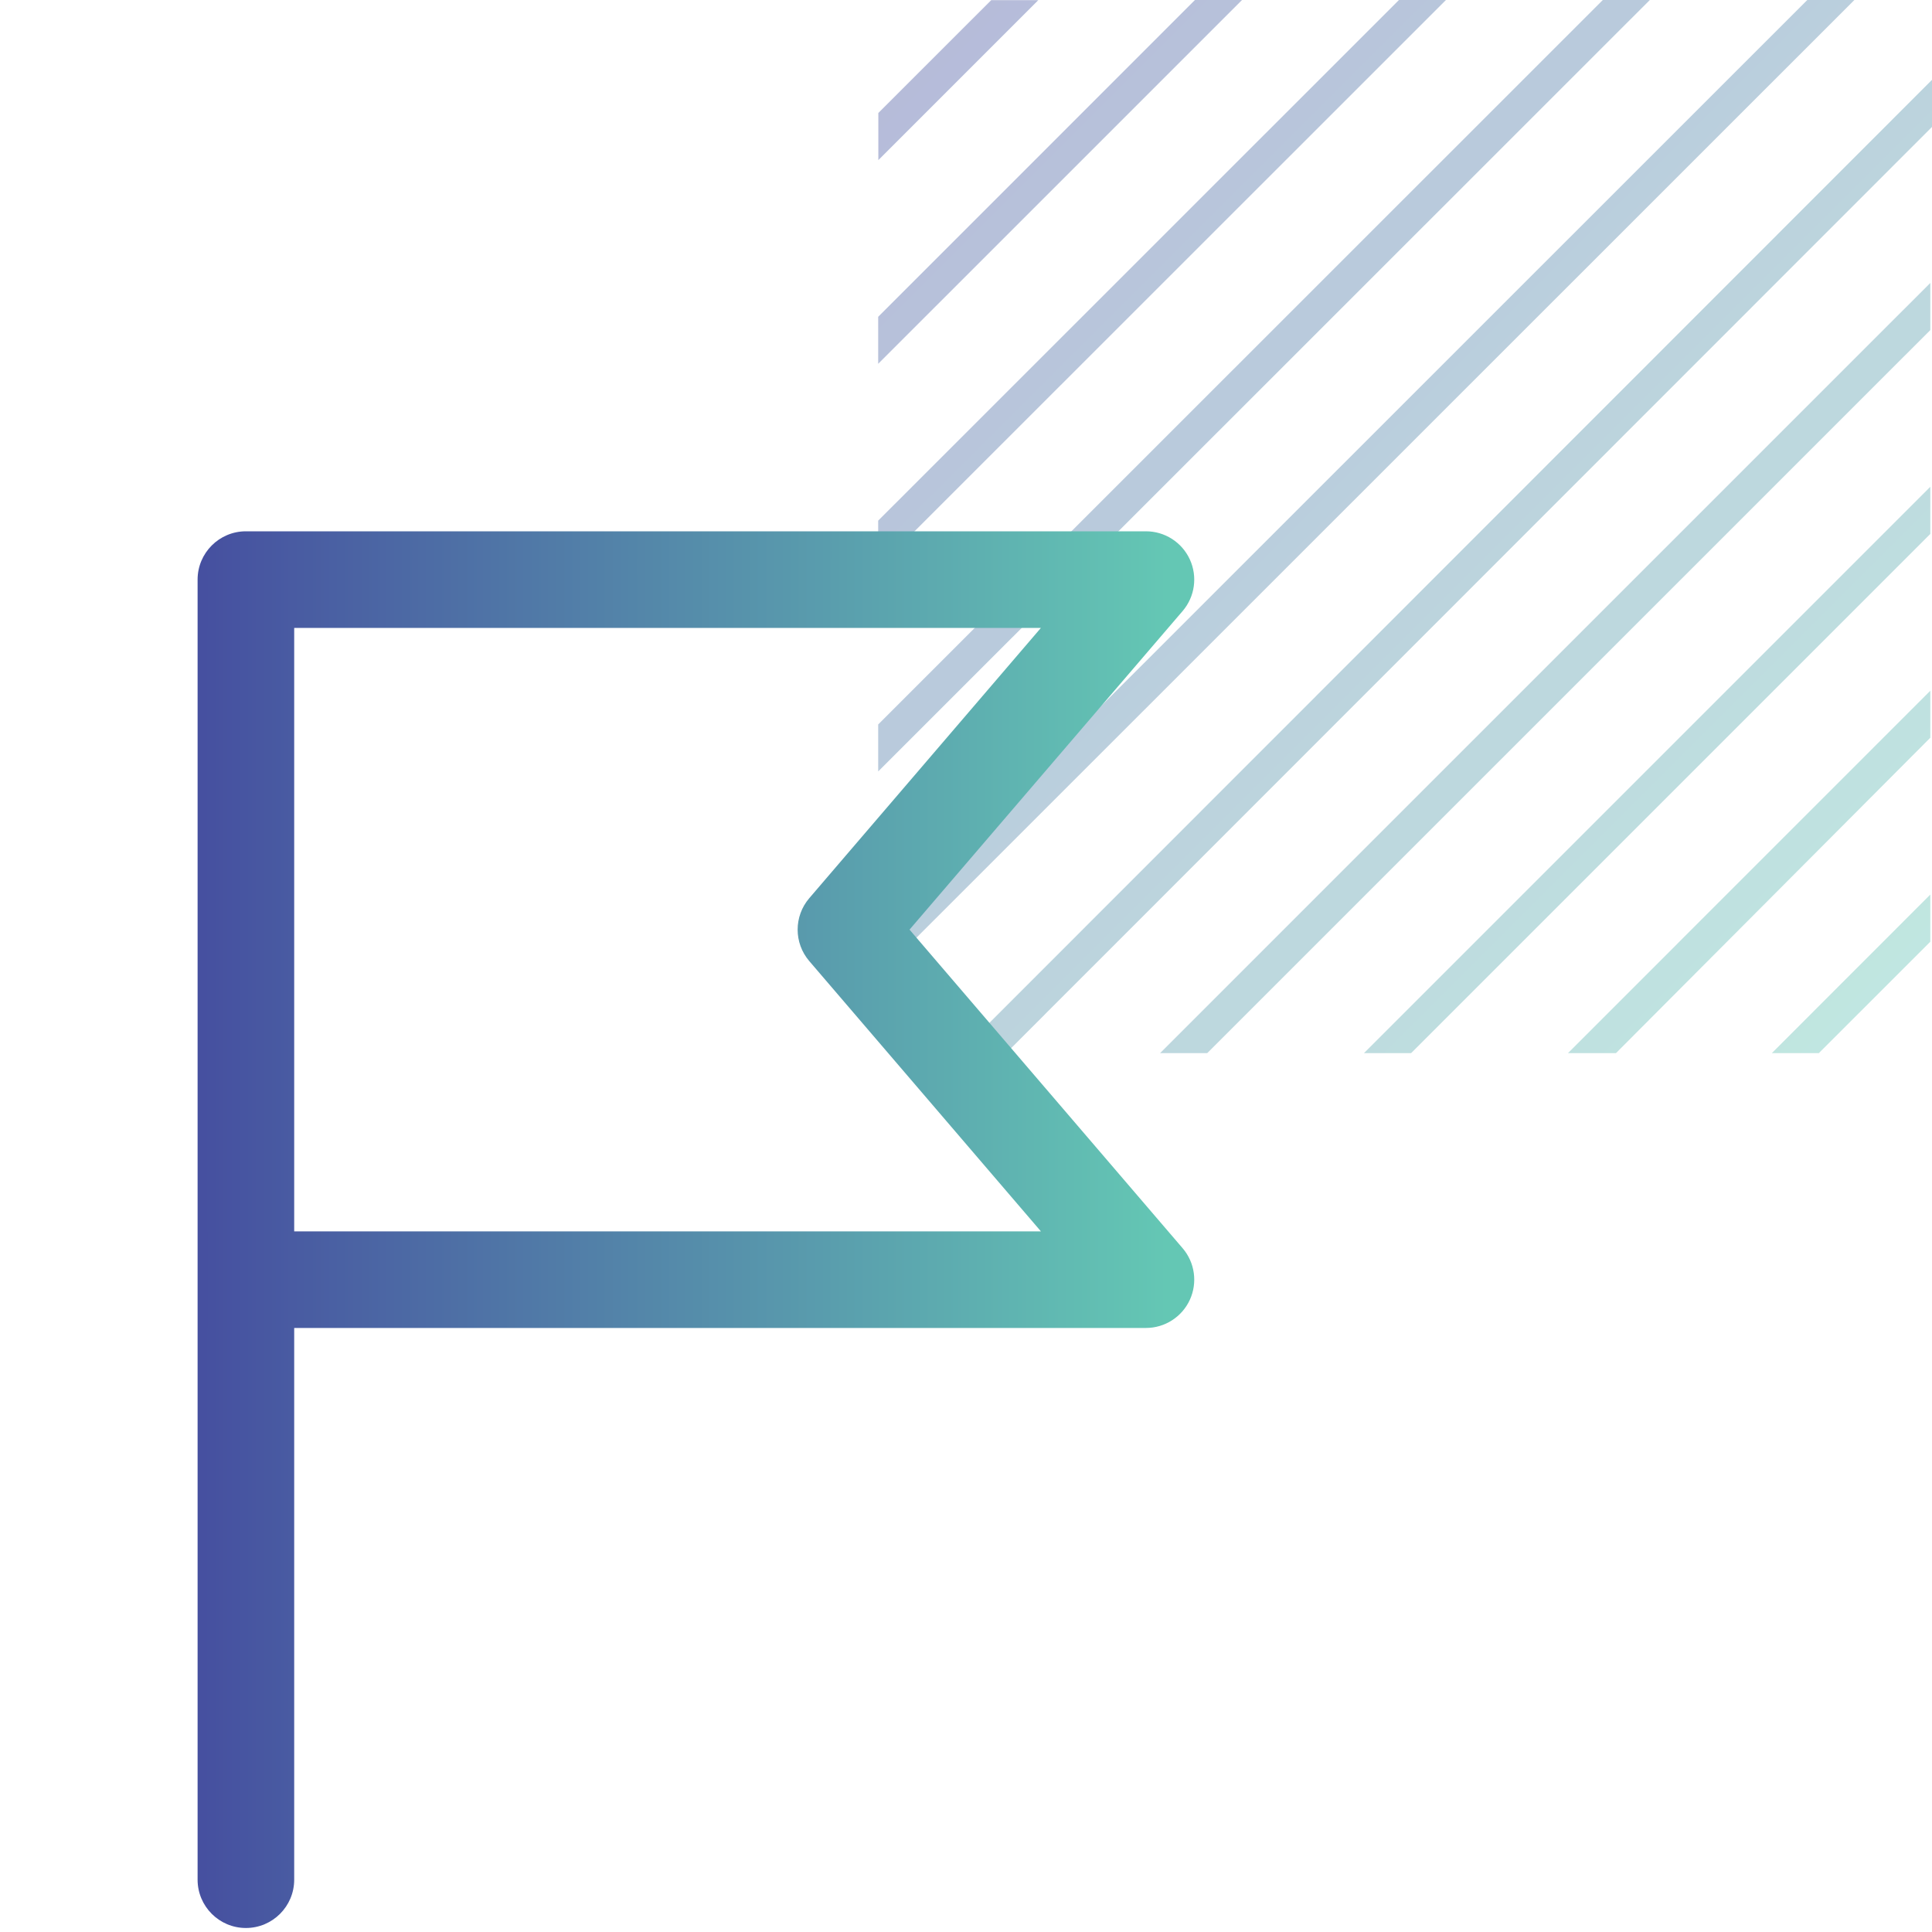 <svg width="40" height="40" viewBox="0 0 40 40" fill="none" xmlns="http://www.w3.org/2000/svg">
<path d="M21.497 0.003H20.522L18.185 2.339V3.315L21.497 0.003ZM39.965 15.274V14.301L32.463 21.804H33.457L39.965 15.274ZM39.965 11.054V10.078L28.239 21.804H29.215L39.965 11.054ZM39.965 6.834V5.858L24.018 21.804H24.994L39.965 6.834ZM39.965 19.497V18.521L36.684 21.804H37.657L39.965 19.497ZM25.715 0H24.74L18.182 6.559V7.532L25.715 0ZM29.937 0H28.964L18.182 10.779V11.752L29.937 0ZM34.158 0H33.185L18.182 14.999V15.972L34.158 0ZM40 2.628V1.653L19.844 21.818H20.817L40 2.628ZM38.393 0H37.418L18.182 19.231V20.206L38.393 0Z" fill="url(#paint0_linear_2852_13263)" fill-opacity="0.4"/>
<path fill-rule="evenodd" clip-rule="evenodd" d="M5.091 11C4.539 11 4.091 11.448 4.091 12V26.494V38.917C4.091 39.469 4.539 39.917 5.091 39.917C5.643 39.917 6.091 39.469 6.091 38.917V27.494H23.726C24.116 27.494 24.471 27.266 24.634 26.912C24.797 26.557 24.739 26.139 24.485 25.843L18.831 19.247L24.485 12.651C24.739 12.354 24.797 11.937 24.634 11.582C24.471 11.227 24.116 11 23.726 11H5.091ZM6.091 25.494H21.551L16.755 19.898C16.434 19.523 16.434 18.971 16.755 18.596L21.551 13H6.091V25.494Z" fill="url(#paint1_linear_2852_13263)"/>
<defs>
<linearGradient id="paint0_linear_2852_13263" x1="18.182" y1="0" x2="40" y2="21.818" gradientUnits="userSpaceOnUse">
<stop stop-color="#4650A0"/>
<stop offset="1" stop-color="#64C8B4"/>
</linearGradient>
<linearGradient id="paint1_linear_2852_13263" x1="4.208" y1="25.459" x2="24.171" y2="25.459" gradientUnits="userSpaceOnUse">
<stop stop-color="#4650A0"/>
<stop offset="1" stop-color="#64C7B4"/>
</linearGradient>
</defs>
</svg>
